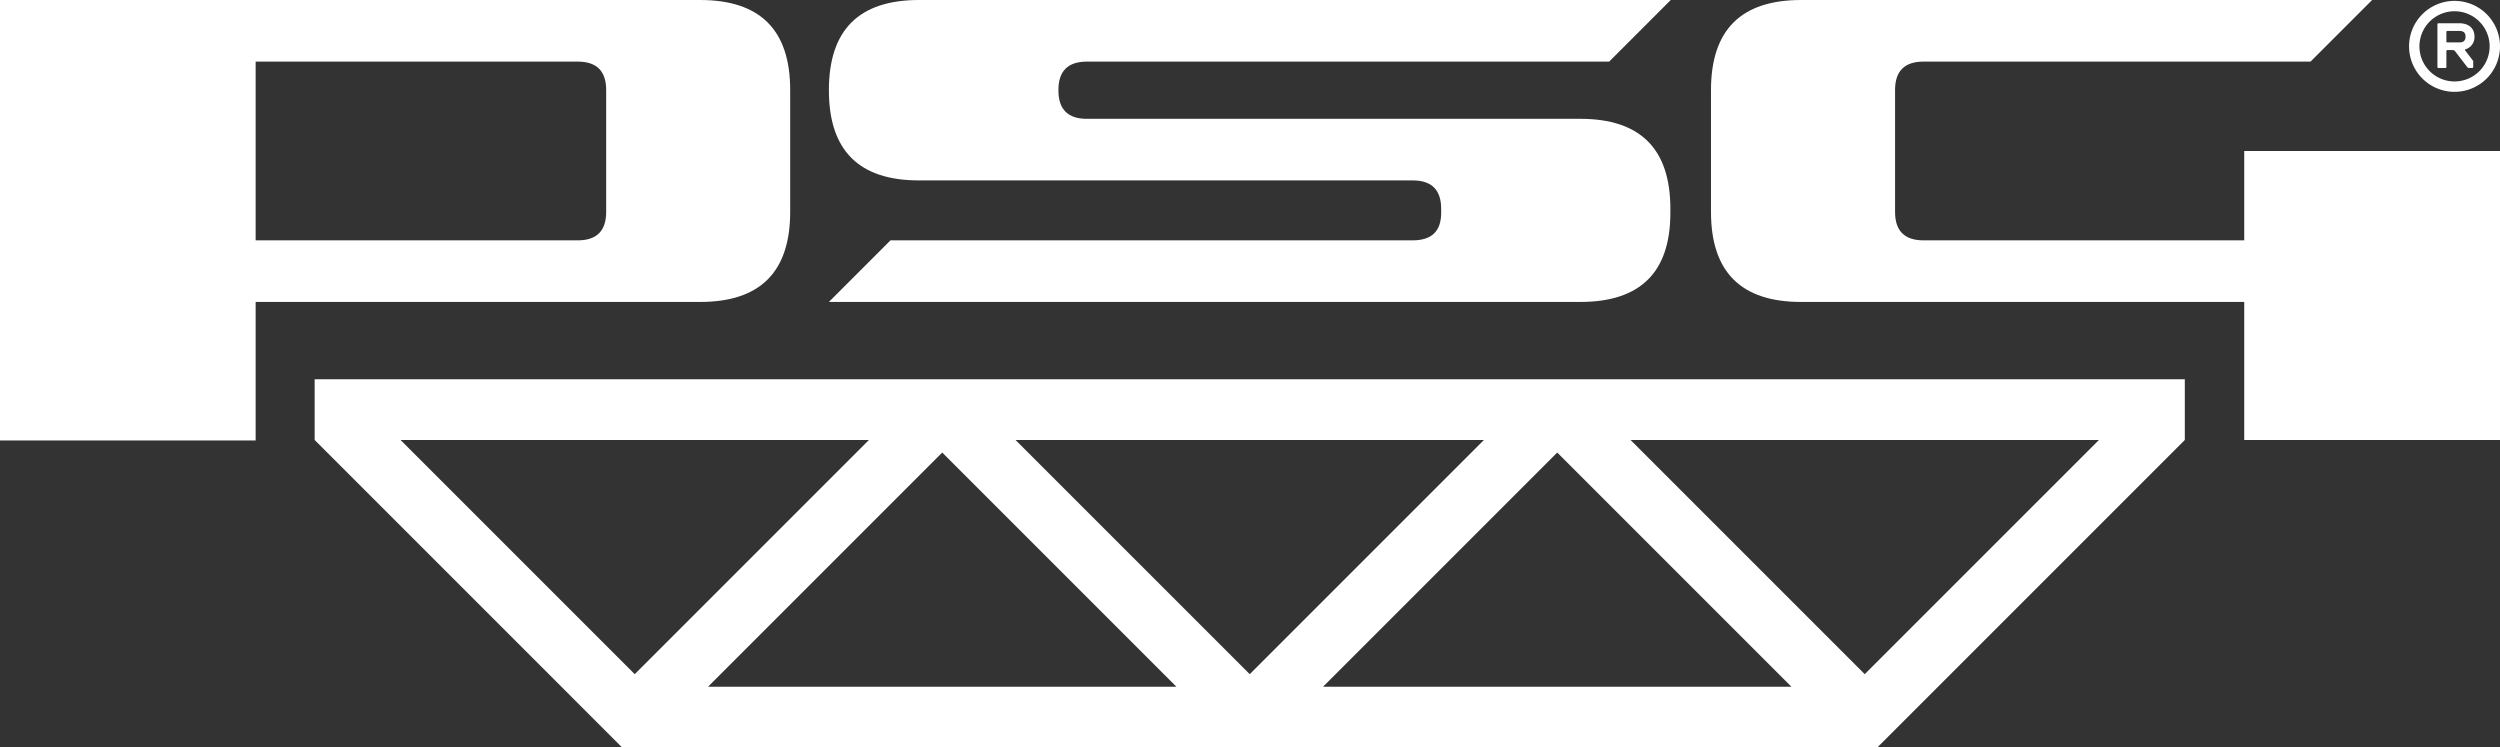 <svg id="Group_44" data-name="Group 44" xmlns="http://www.w3.org/2000/svg" xmlns:xlink="http://www.w3.org/1999/xlink" width="1365.318" height="408.219" viewBox="0 0 1365.318 408.219">
  <rect x="0" y="0" width="1365.318" height="408.219" fill="#333333" stroke="none"/>
  <defs>
    <clipPath id="clip-path">
      <rect id="Rectangle_35" data-name="Rectangle 35" width="1365.318" height="408.219" fill="#fff"/>
    </clipPath>
  </defs>
  <g id="Group_41" data-name="Group 41" transform="translate(0 0)" clip-path="url(#clip-path)">
    <path id="Path_252" data-name="Path 252" d="M139.611,131.261H315.522q15.528,0,15.528-15.528V49.171q0-15.528-15.528-15.528H139.611ZM593.554,64.89H863.073q49.168,0,49.165,49.165v2.193q0,48.646-49.165,48.649H452.684l33.638-33.638h285.21q15.528,0,15.528-15.011v-2.193q0-15.528-15.528-15.528H501.85q-49.168,0-49.165-49.165v-.191Q452.684,0,501.85,0h410.6L878.81,33.643H593.554q-15.528,0-15.528,15.528v.191q0,15.528,15.528,15.528M1225.638,164.9H983.582q-49.16,0-49.166-49.165V49.171Q934.416,0,983.582,0h311.9l-33.638,33.643H1050.474q-15.528,0-15.528,15.528v66.562q0,15.528,15.528,15.528h175.163V82.449h139.686v157.86H1225.638Zm-1086.027,0v75.66H0V0H382.38q49.168,0,49.165,49.171v66.562q0,49.168-49.165,49.165Z" transform="translate(0 0.001)" fill="#fff" fill-rule="evenodd"/>
    <path id="Path_253" data-name="Path 253" d="M244.759,9.518c0,2.443-1.4,3.139-3.487,3.139h-6.632l-.348-.348V6.727l.348-.348h6.632c2.089,0,3.487.7,3.487,3.139m4.886,0c0-4.886-3.487-7.329-8.373-7.329H229.753l-.348.348V26.27l.348.348h4.19l.348-.348V17.195l.348-.348h3.487l.7.348L245.8,26.27l.7.348H248.6l.348-.348V22.777l-4.538-5.93V16.5a6.911,6.911,0,0,0,5.234-6.981" transform="translate(1101.741 10.513)" fill="#fff"/>
    <path id="Path_254" data-name="Path 254" d="M251.57,5.746A19.169,19.169,0,1,1,232.4,24.918,19.18,19.18,0,0,1,251.57,5.746m0-5.663a24.835,24.835,0,1,1-24.835,24.835A24.844,24.844,0,0,1,251.57.083" transform="translate(1088.918 0.399)" fill="#fff" fill-rule="evenodd"/>
    <path id="Path_255" data-name="Path 255" d="M748.249,68.857,876.156,196.764,1004.068,68.857Zm-335.872,0L540.29,196.764,668.2,68.857Zm-335.866,0L204.417,196.764,332.324,68.857ZM244.444,203.628H500.257L372.351,75.721q-63.956,63.956-127.907,127.907M708.223,75.721,580.316,203.628H836.13ZM29.614,35.695H1050.959V68.857L883.026,236.79H197.547L29.614,68.857Z" transform="translate(142.224 171.429)" fill="#fff" fill-rule="evenodd"/>
  </g>
</svg>

